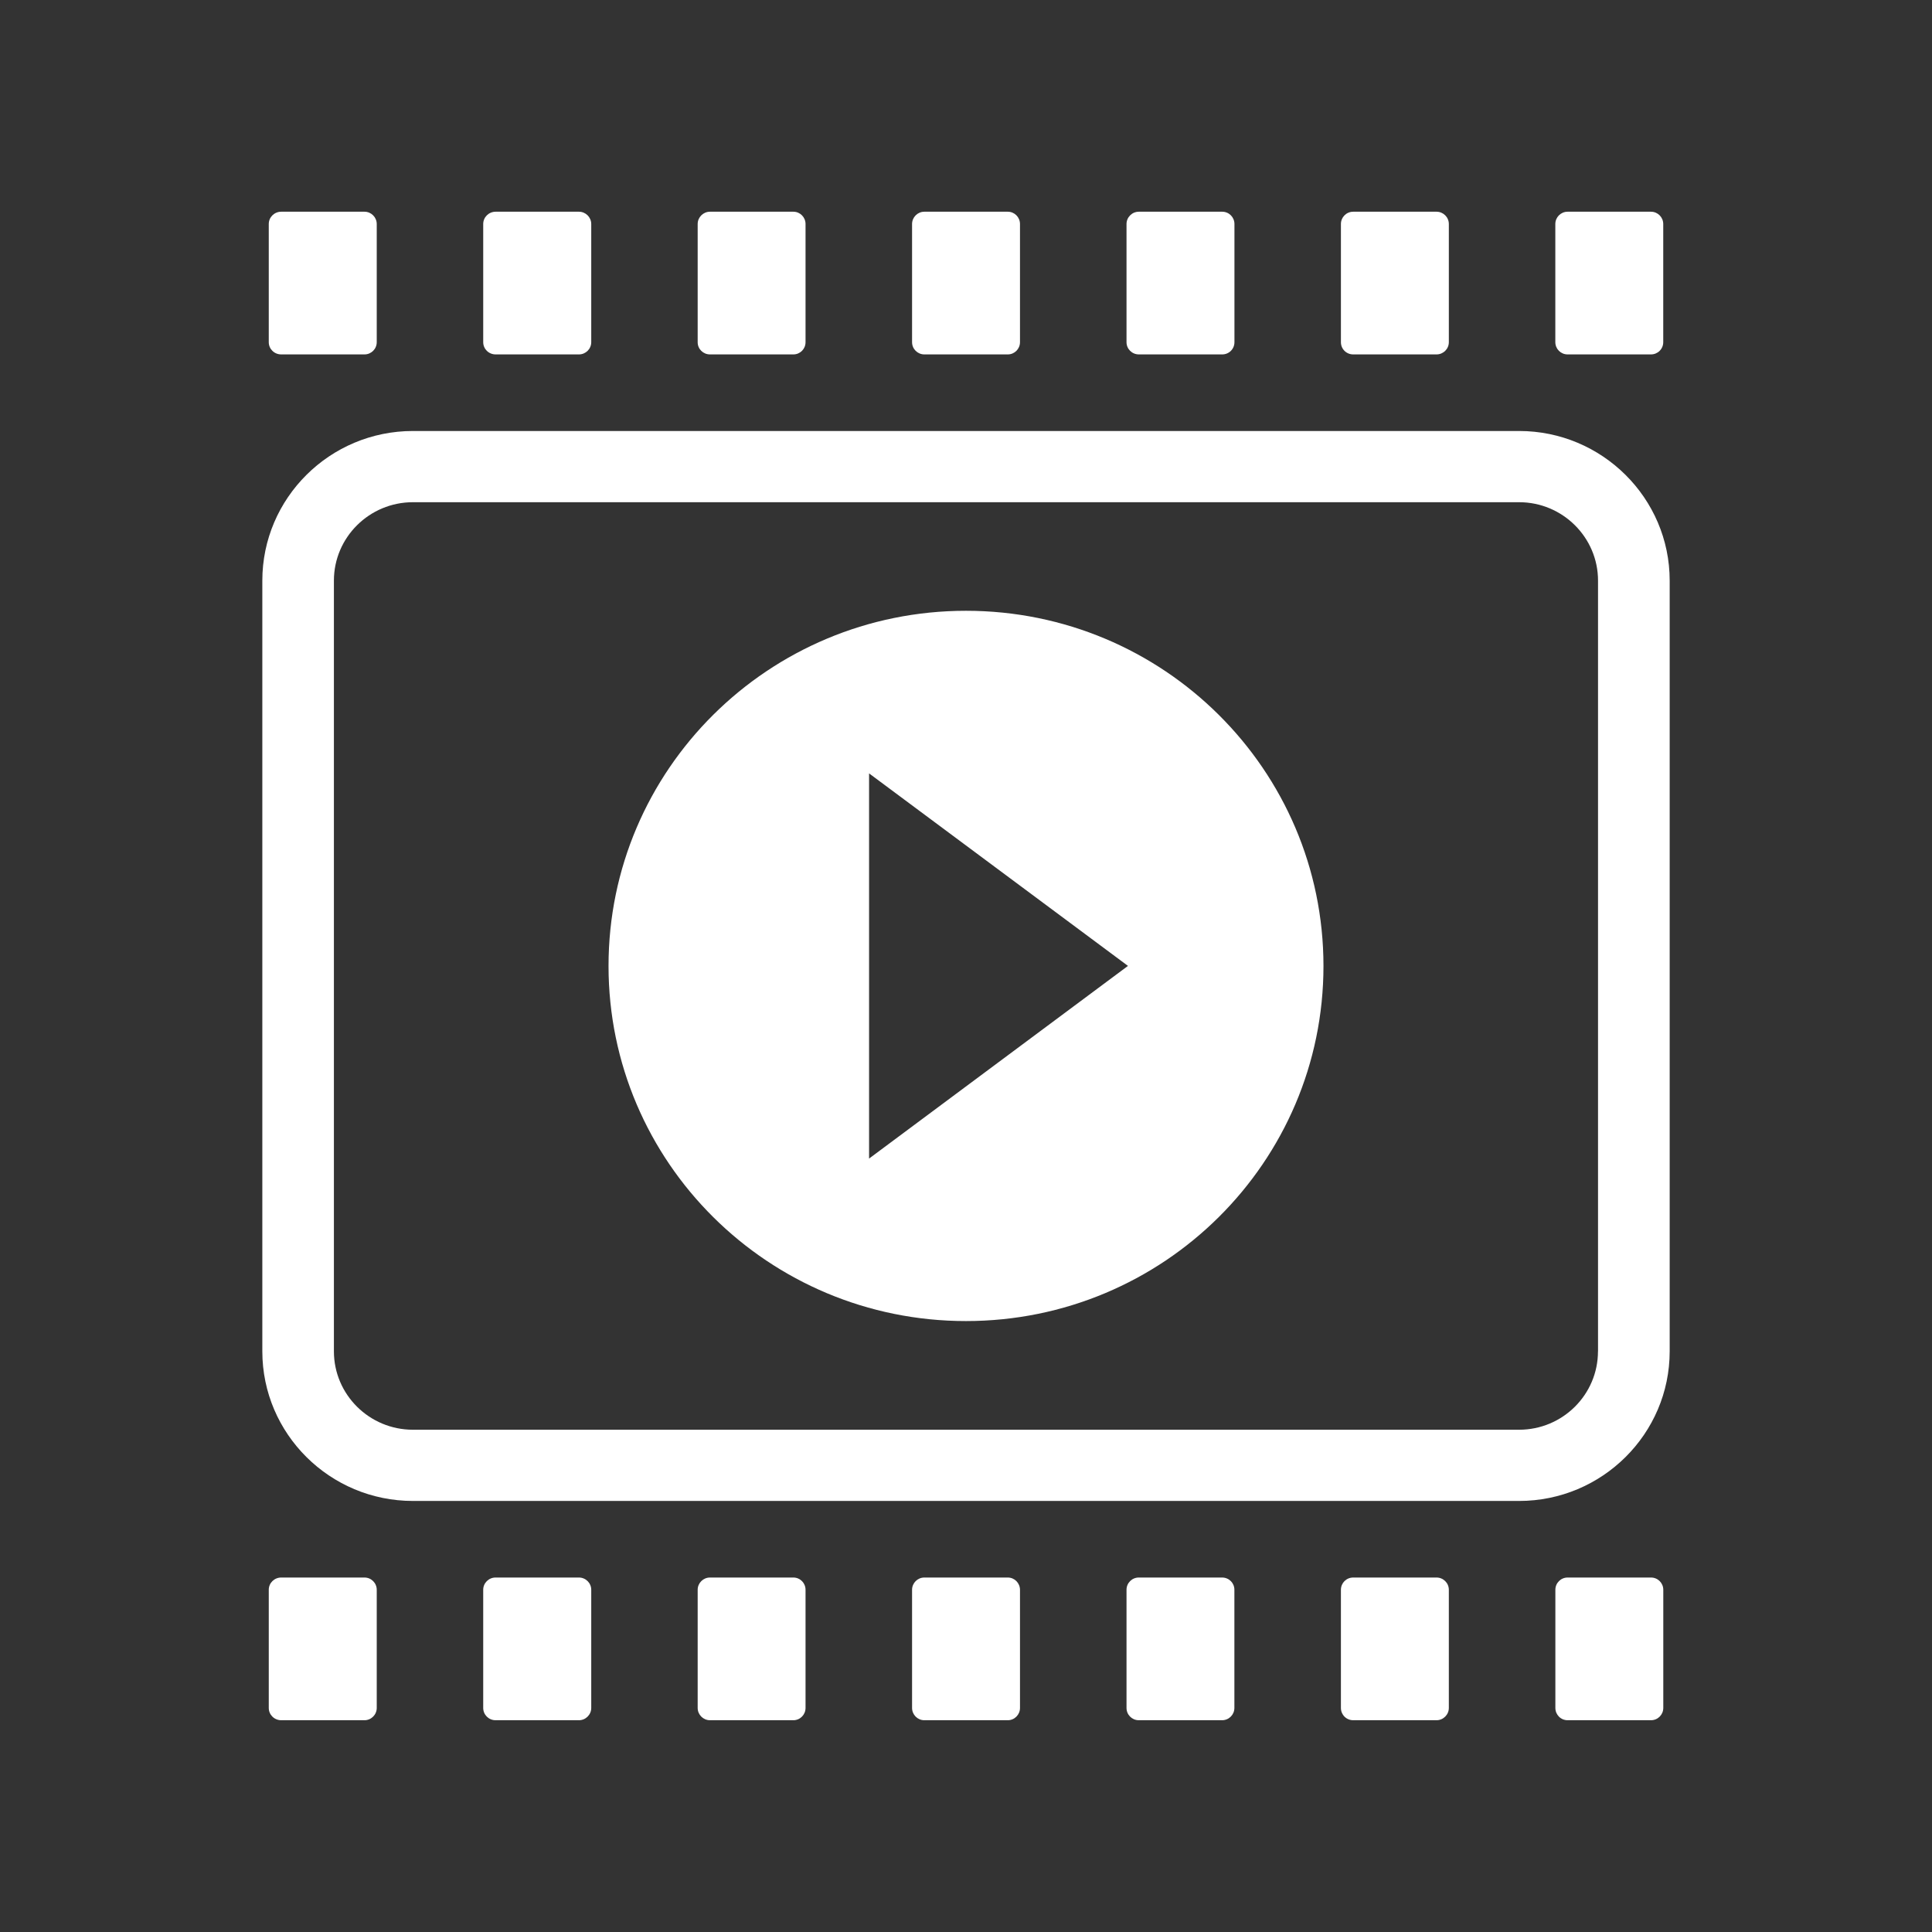 <!-- Generated by IcoMoon.io -->
<svg version="1.1" xmlns="http://www.w3.org/2000/svg" width="300" height="300" viewBox="0 0 300 300">
<rect x="0" y="0" width="300" height="300" fill="#333333" stroke="none"/>
<title>photos-and-videos</title>
<path fill="#fff" d="M235.892 66.925h-171.775c-12.9 0-23.383 10.425-23.383 23.233v119.675c0 12.808 10.483 23.233 23.383 23.233h171.775c12.875 0 23.375-10.417 23.375-23.233v-119.675c0-12.808-10.5-23.233-23.375-23.233zM248.133 209.833c0 6.725-5.492 12.175-12.25 12.175h-171.767c-6.758 0-12.267-5.45-12.267-12.175v-119.675c0-6.717 5.508-12.175 12.267-12.175h171.775c6.742 0 12.25 5.458 12.25 12.175v119.675zM150 94.842c-30.65 0-55.508 24.692-55.508 55.15 0 30.467 24.85 55.142 55.508 55.142s55.508-24.675 55.508-55.142c-0.008-30.458-24.858-55.15-55.508-55.15zM134.95 179.9v-59.808l40.2 29.892-40.2 29.917zM176.842 55.033h12.942c1.058 0 1.9-0.842 1.9-1.9v-18.35c0-1.050-0.842-1.908-1.9-1.908h-12.942c-1.058 0-1.917 0.858-1.917 1.908v18.35c0 1.058 0.858 1.9 1.917 1.9zM143.533 55.033h12.958c1.042 0 1.892-0.842 1.892-1.9v-18.35c0-1.050-0.842-1.908-1.892-1.908h-12.958c-1.050 0-1.908 0.858-1.908 1.908v18.35c0 1.058 0.858 1.9 1.908 1.9zM110.242 55.033h12.95c1.050 0 1.892-0.842 1.892-1.9v-18.35c0-1.050-0.842-1.908-1.892-1.908h-12.95c-1.042 0-1.908 0.858-1.908 1.908v18.35c-0.008 1.058 0.858 1.9 1.908 1.9zM76.967 55.033h12.933c1.042 0 1.908-0.842 1.908-1.9v-18.35c0-1.050-0.867-1.908-1.908-1.908h-12.933c-1.075 0-1.933 0.858-1.933 1.908v18.35c0 1.058 0.858 1.9 1.933 1.9zM43.667 55.033h12.933c1.042 0 1.9-0.842 1.9-1.9v-18.35c0-1.050-0.858-1.908-1.9-1.908h-12.933c-1.075 0-1.933 0.858-1.933 1.908v18.35c0 1.058 0.858 1.9 1.933 1.9zM210.125 55.033h12.942c1.042 0 1.908-0.842 1.908-1.9v-18.35c0-1.050-0.858-1.908-1.908-1.908h-12.942c-1.067 0-1.908 0.858-1.908 1.908v18.35c0 1.058 0.842 1.9 1.908 1.9zM243.417 55.033h12.942c1.058 0 1.908-0.842 1.908-1.9v-18.35c0-1.050-0.85-1.908-1.908-1.908h-12.942c-1.050 0-1.908 0.858-1.908 1.908v18.35c0.008 1.058 0.85 1.9 1.908 1.9zM189.767 244.958h-12.942c-1.050 0-1.9 0.85-1.9 1.9v18.35c0 1.058 0.85 1.908 1.9 1.908h12.942c1.058 0 1.908-0.858 1.908-1.908v-18.35c0.008-1.050-0.842-1.9-1.908-1.9zM156.492 244.958h-12.967c-1.042 0-1.9 0.85-1.9 1.9v18.35c0 1.058 0.858 1.908 1.9 1.908h12.967c1.042 0 1.892-0.858 1.892-1.908v-18.35c-0.008-1.050-0.85-1.9-1.892-1.9zM123.192 244.958h-12.95c-1.042 0-1.908 0.85-1.908 1.9v18.35c0 1.058 0.867 1.908 1.908 1.908h12.95c1.050 0 1.892-0.858 1.892-1.908v-18.35c0-1.050-0.842-1.9-1.892-1.9zM89.9 244.958h-12.95c-1.058 0-1.917 0.85-1.917 1.9v18.35c0 1.058 0.858 1.908 1.917 1.908h12.95c1.042 0 1.908-0.858 1.908-1.908v-18.35c0-1.050-0.867-1.9-1.908-1.9zM56.6 244.958h-12.933c-1.075 0-1.933 0.85-1.933 1.9v18.35c0 1.058 0.858 1.908 1.933 1.908h12.933c1.042 0 1.9-0.858 1.9-1.908v-18.35c0-1.050-0.858-1.9-1.9-1.9zM223.067 244.958h-12.942c-1.067 0-1.908 0.85-1.908 1.9v18.35c0 1.058 0.842 1.908 1.908 1.908h12.942c1.042 0 1.908-0.858 1.908-1.908v-18.35c0-1.050-0.858-1.9-1.908-1.9zM256.367 244.958h-12.95c-1.050 0-1.9 0.85-1.9 1.9v18.35c0 1.058 0.842 1.908 1.9 1.908h12.95c1.058 0 1.908-0.858 1.908-1.908v-18.35c0-1.050-0.85-1.9-1.908-1.9z"></path>
</svg>
